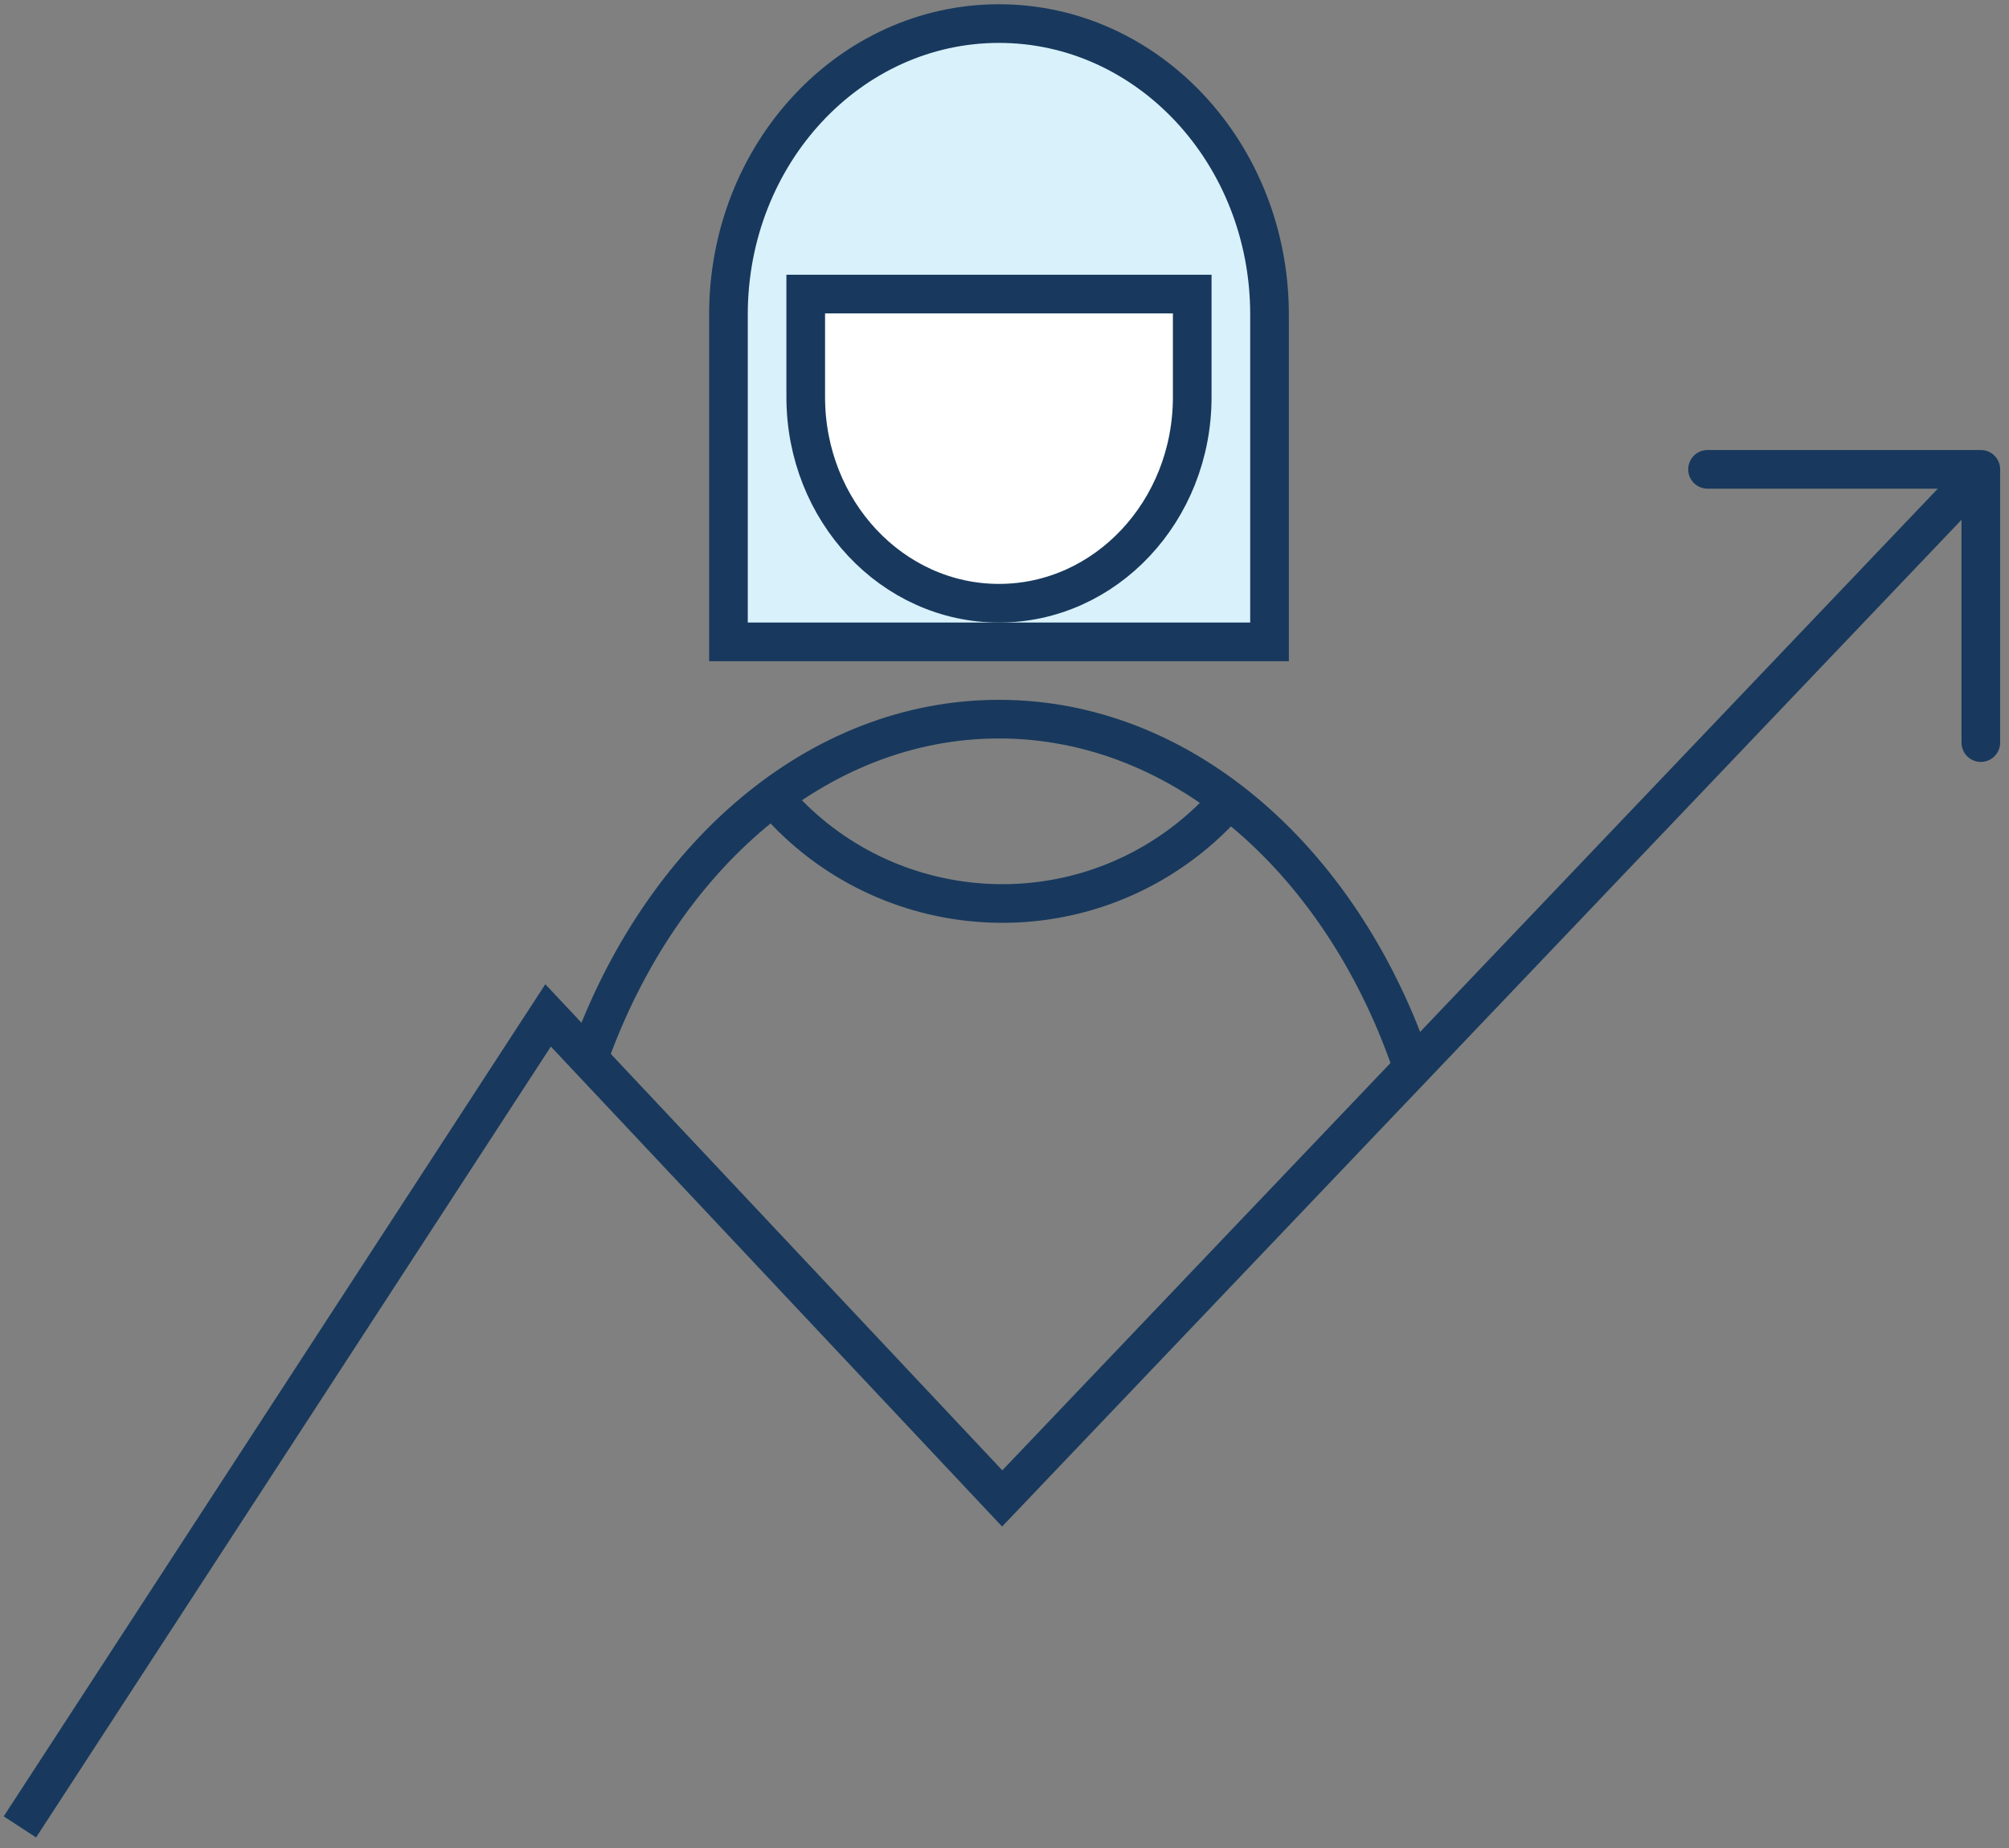 <?xml version="1.0" encoding="UTF-8"?>
<svg width="125px" height="115px" viewBox="0 0 125 115" version="1.1" xmlns="http://www.w3.org/2000/svg" xmlns:xlink="http://www.w3.org/1999/xlink">
    <rect x="0" y="0" width="125" height="115" fill="#808080" stroke="none"/>
    <!-- Generator: Sketch 53.2 (72643) - https://sketchapp.com -->
    <title>IconBig/Benefits</title>
    <desc>Created with Sketch.</desc>
    <g id="Page-1" stroke="none" stroke-width="1" fill="none" fill-rule="evenodd">
        <g id="Icons-Career" transform="translate(-258, -711)" stroke="#18395D" stroke-width="2.405">
            <g id="IconBig/Benefits" transform="translate(240, 678)">
                <path d="M96.99,45.784 L96.99,54.837 C96.99,64.836 89.453,72.943 80.157,72.943 C70.86,72.943 63.324,64.836 63.324,54.837 L63.324,45.784 L63.324,34.467 L96.99,34.467 L96.99,45.784 Z" id="Combined-Shape" fill="#D9F1FB" fill-rule="nonzero" transform="translate(80.157, 53.705) scale(1, -1) translate(-80.157, -53.705) "></path>
                <path d="M105.981,99.704 C101.708,86.799 91.754,77.752 80.157,77.752 C68.86,77.752 59.123,86.337 54.676,98.708" id="Path" fill-rule="nonzero"></path>
                <path d="M92.18,51.3 L92.18,57.713 C92.18,64.796 86.797,70.538 80.157,70.538 C73.516,70.538 68.133,64.796 68.133,57.713 L68.133,51.3 L92.18,51.3 Z" id="Rectangle-2-Copy-2" fill="#FFFFFF" fill-rule="nonzero"></path>
                <path d="M65.729,82.161 L65.729,82.161 C72.144,90.24 83.895,91.588 91.974,85.173 C93.09,84.287 94.1,83.276 94.986,82.161 L94.986,82.161" id="Path-8-Copy" stroke-linejoin="round" fill-rule="nonzero"></path>
                <polyline id="Path-4" points="19.238 146.687 52.102 96.188 80.357 126.247 141.076 62.522"></polyline>
                <polyline id="Triangle-Copy" stroke-linecap="round" stroke-linejoin="round" transform="translate(136.996, 66.458) rotate(45) translate(-136.996, -66.458) " points="124.972 72.47 136.996 60.446 149.02 72.47"></polyline>
            </g>
        </g>
    </g>
</svg>